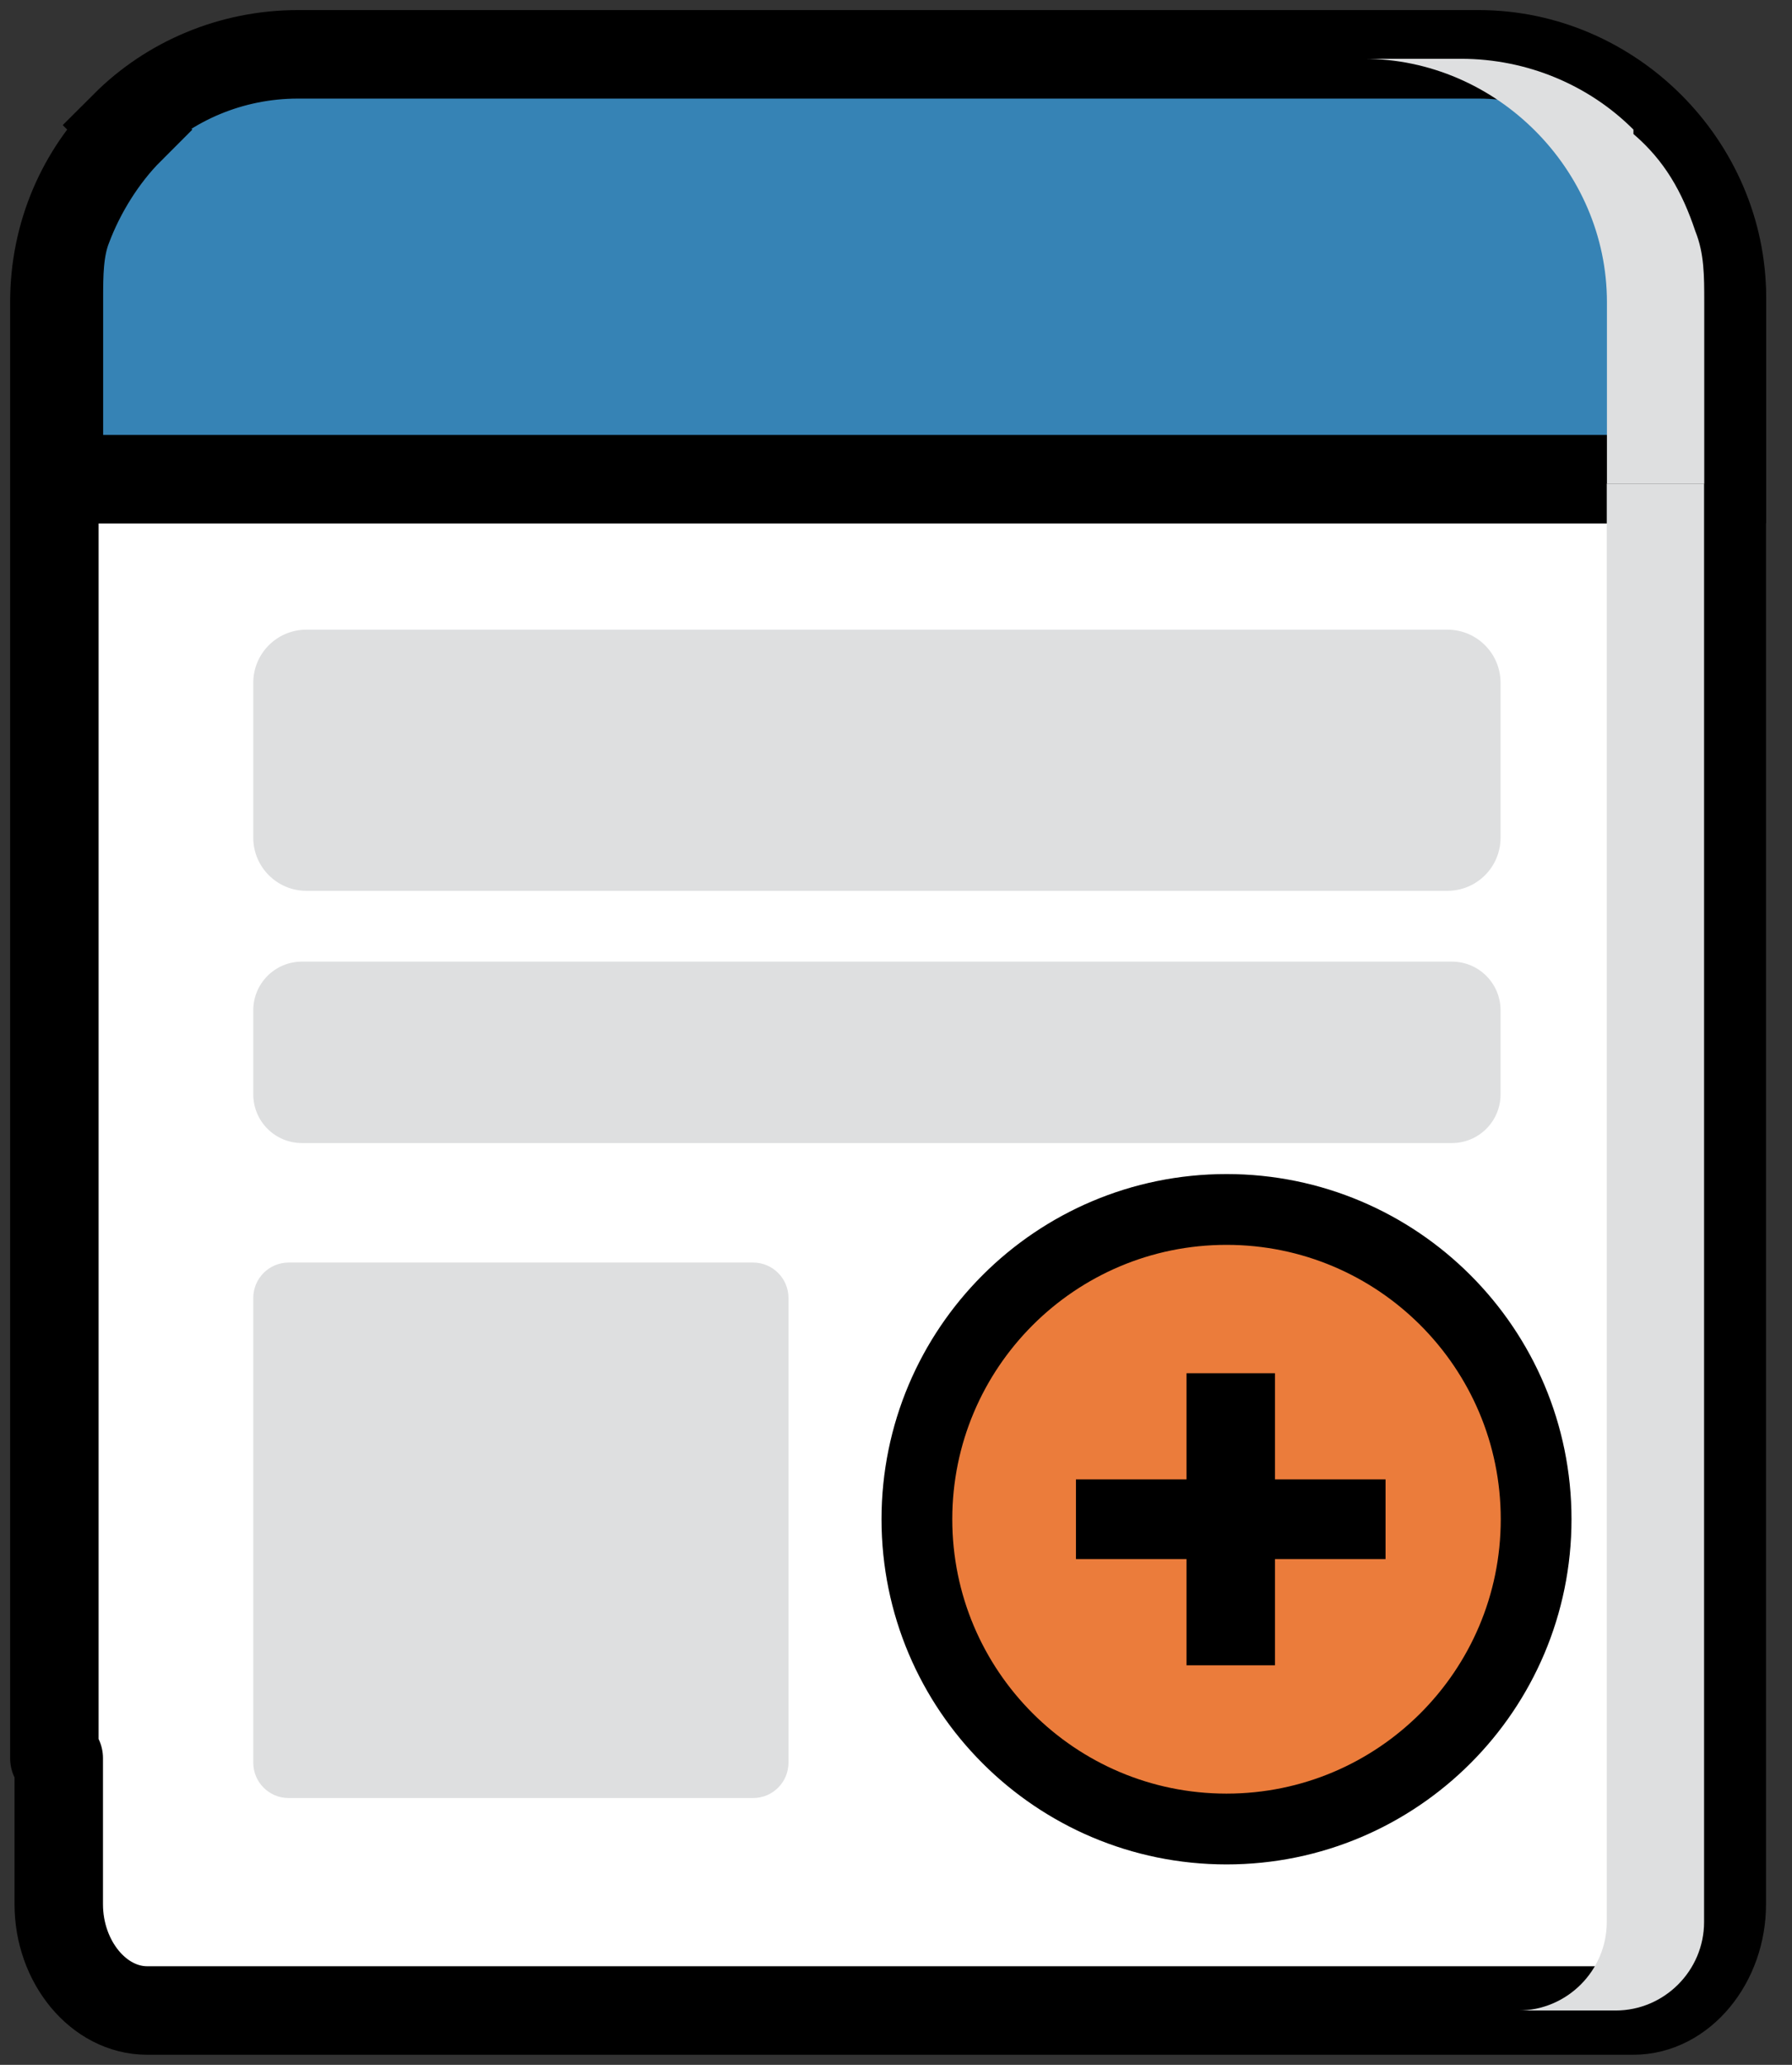 <svg width="33" height="38" viewBox="0 0 33 38" fill="none" xmlns="http://www.w3.org/2000/svg">
<rect x="0" y="0" width="33" height="38" fill="#333333" stroke="none"/>
<g id="Group">
<g id="Capa_19">
<path id="Vector" d="M1.082 32.357V35.045C1.082 36.104 1.815 37 2.711 37H30.078C30.974 37 31.707 36.104 31.707 35.045V5.561C31.707 3.118 29.752 1.081 27.227 1.081H5.481C3.037 1.081 1.001 3.036 1.001 5.561V32.357H1.082Z" fill="white" stroke="black" stroke-width="1.629" stroke-linecap="round" stroke-linejoin="round"/>
<path id="Vector_2" d="M2.389 2.385C1.9 2.873 1.493 3.525 1.248 4.176C1.085 4.584 1.085 5.072 1.085 5.48V8.819H31.71V5.48C31.71 3.036 29.674 1 27.23 1H5.484C4.262 1 3.122 1.489 2.307 2.303L2.389 2.385Z" fill="#3683B5" stroke="black" stroke-width="1.629" stroke-miterlimit="10"/>
<path id="Vector_3" d="M26.655 11.588H5.642C5.102 11.588 4.664 12.026 4.664 12.566V15.416C4.664 15.956 5.102 16.394 5.642 16.394H26.655C27.195 16.394 27.633 15.956 27.633 15.416V12.566C27.633 12.026 27.195 11.588 26.655 11.588Z" fill="#DEDFE0"/>
<path id="Vector_4" d="M26.737 17.697H5.56C5.065 17.697 4.664 18.098 4.664 18.593V20.14C4.664 20.635 5.065 21.036 5.56 21.036H26.737C27.232 21.036 27.633 20.635 27.633 20.14V18.593C27.633 18.098 27.232 17.697 26.737 17.697Z" fill="#DEDFE0"/>
<path id="Vector_5" d="M13.868 23.235H5.316C4.956 23.235 4.664 23.527 4.664 23.887V32.439C4.664 32.799 4.956 33.09 5.316 33.09H13.868C14.228 33.09 14.52 32.799 14.52 32.439V23.887C14.52 23.527 14.228 23.235 13.868 23.235Z" fill="#DEDFE0"/>
<g id="Vector_6" style="mix-blend-mode:multiply">
<path d="M29.589 35.371C29.589 36.267 28.856 37 27.96 37H29.752C30.648 37 31.381 36.267 31.381 35.371V8.9H29.589V35.371Z" fill="#DEDFE0"/>
</g>
<g id="Vector_7" style="mix-blend-mode:multiply">
<path d="M30.08 2.385C29.266 1.57 28.126 1.082 26.904 1.082H25.112C27.555 1.082 29.592 3.118 29.592 5.561V8.901H31.384V5.561C31.384 5.072 31.384 4.665 31.221 4.258C30.976 3.525 30.651 2.955 30.08 2.466V2.385Z" fill="#DEDFE0"/>
</g>
<path id="Vector_8" d="M22.587 33.66C25.735 33.66 28.288 31.108 28.288 27.959C28.288 24.81 25.735 22.258 22.587 22.258C19.438 22.258 16.885 24.81 16.885 27.959C16.885 31.108 19.438 33.66 22.587 33.66Z" fill="#EB7C3B" stroke="black" stroke-width="1.303" stroke-miterlimit="10"/>
<path id="Vector_9" d="M25.515 28.692H23.479V30.647H21.85V28.692H19.814V27.226H21.85V25.272H23.479V27.226H25.515V28.692Z" fill="black"/>
</g>
</g>
</svg>
